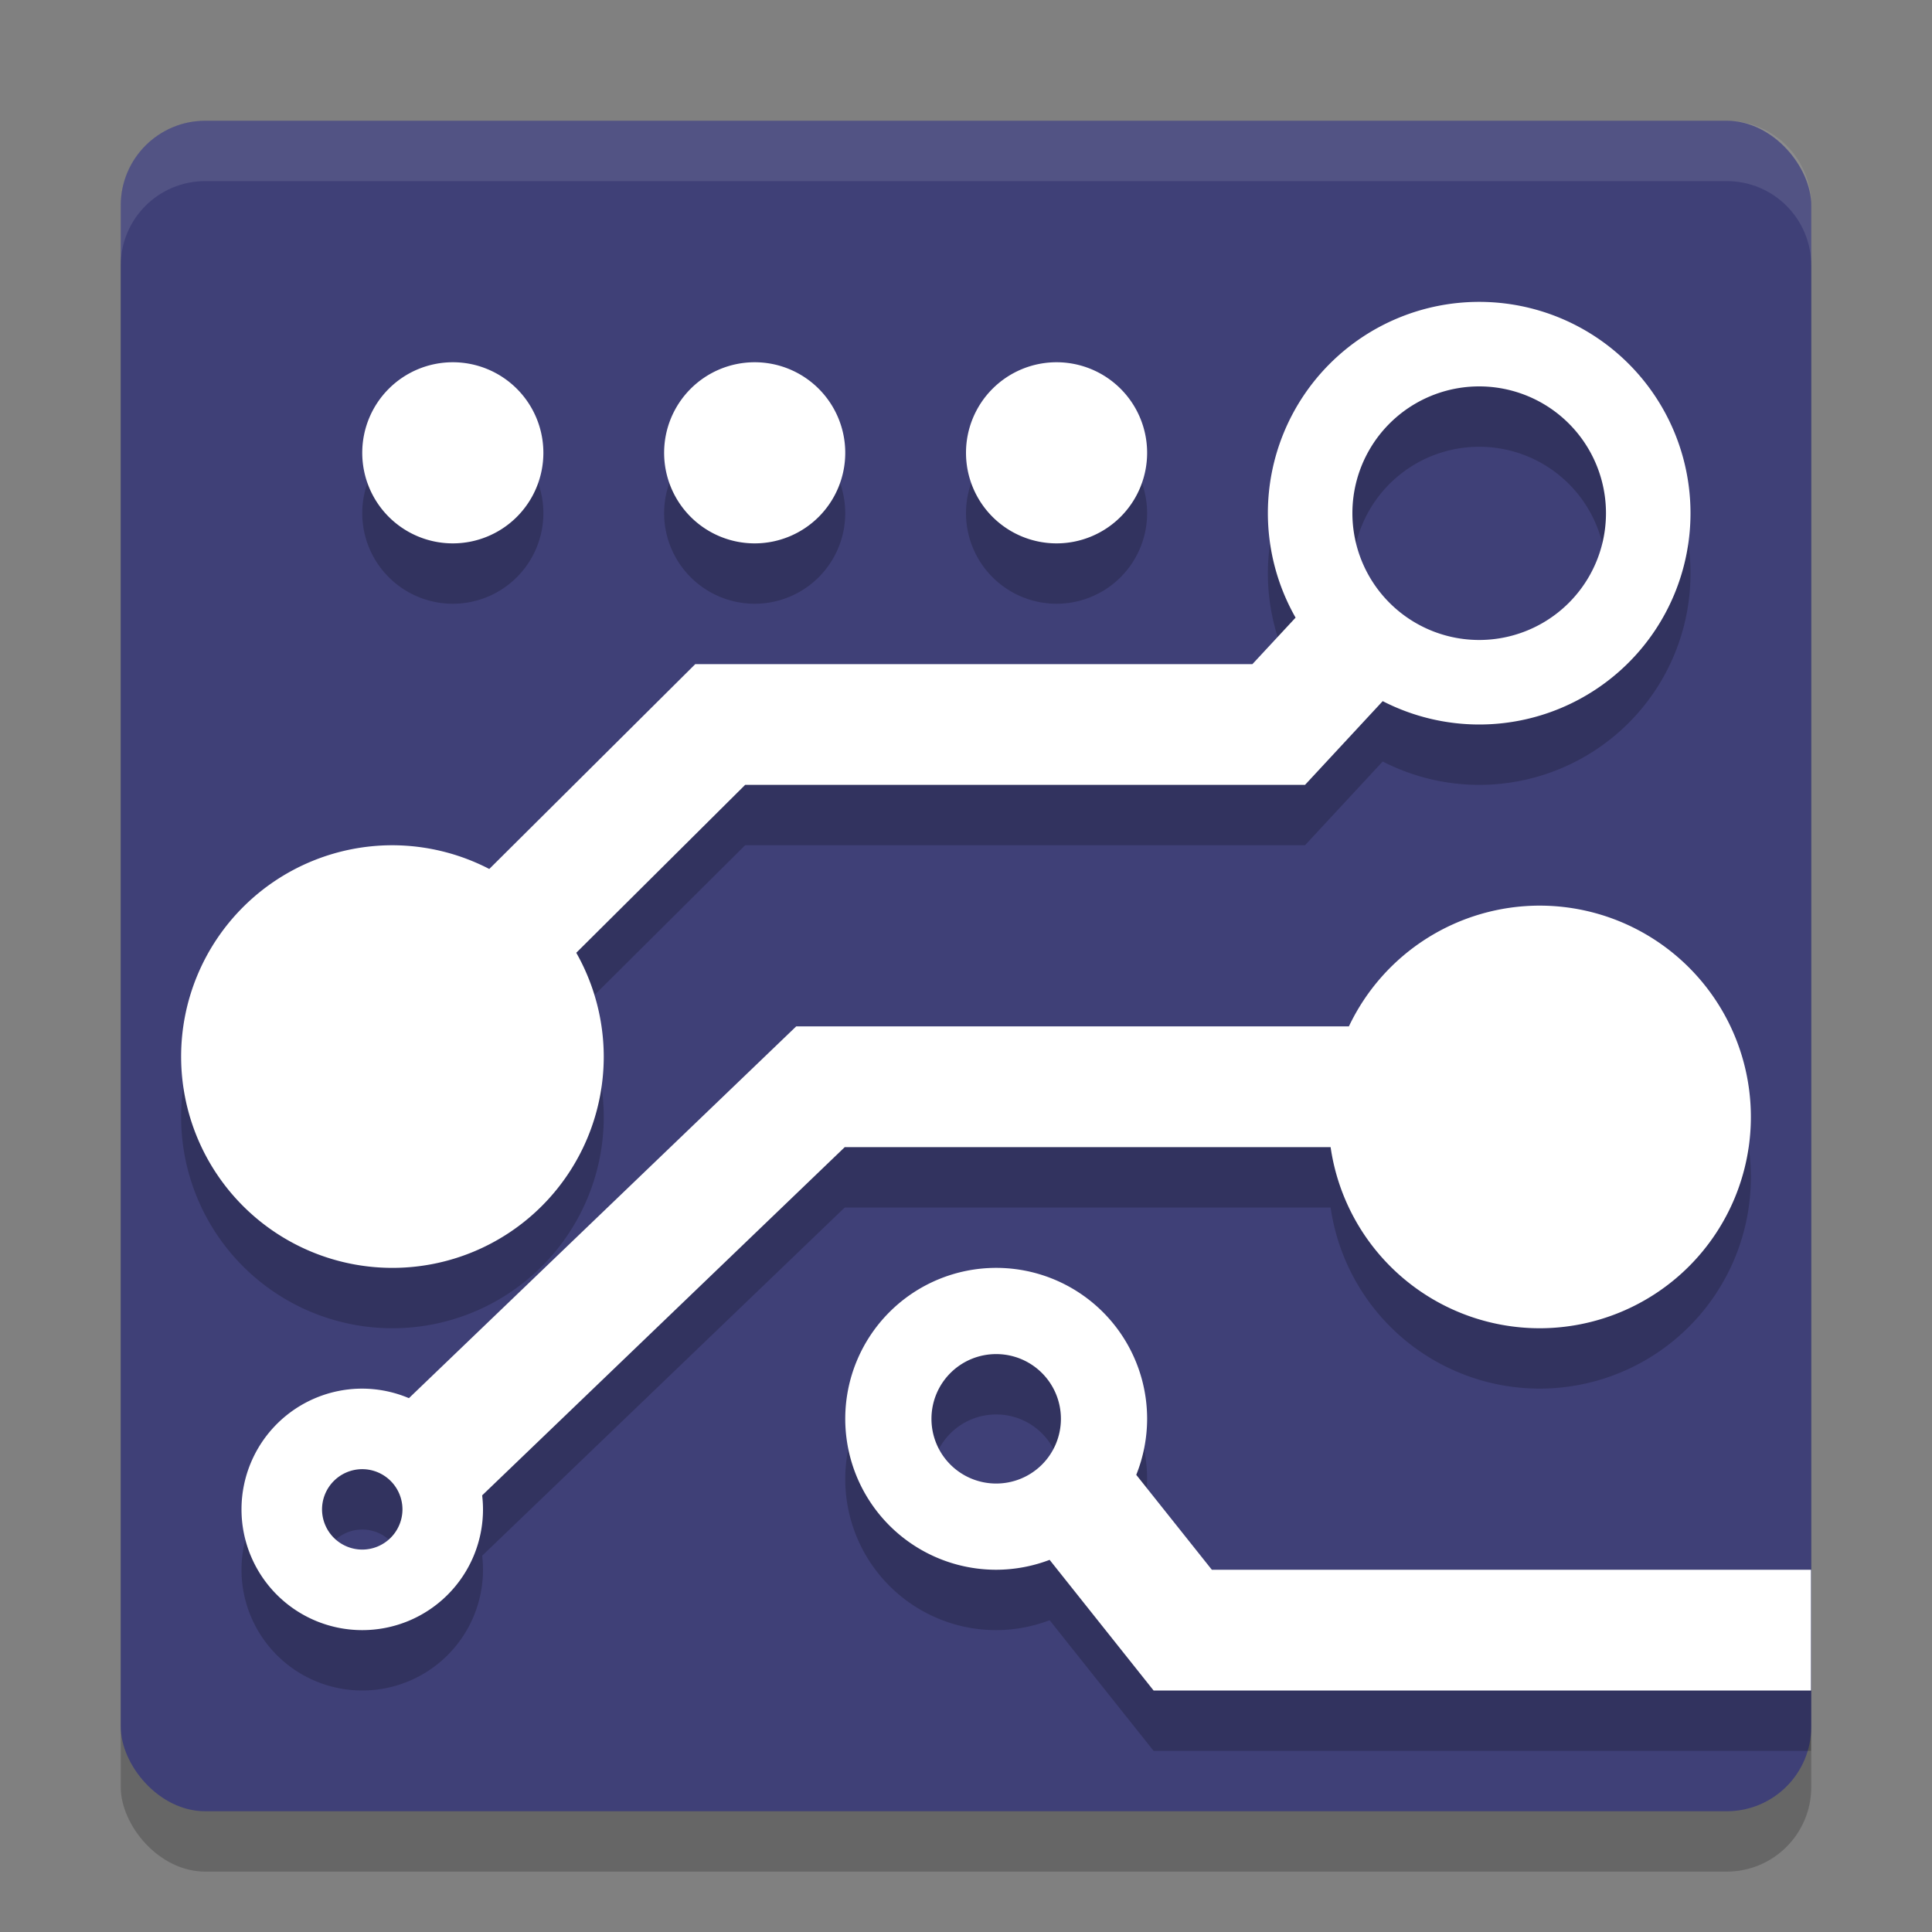 <svg xmlns="http://www.w3.org/2000/svg" width="32" height="32" version="1.1">
 <rect width="100%" height="100%" fill="#808080" stroke="none"/>
 <rect style="opacity:0.2" width="28" height="28" x="2" y="3" rx="1.4" ry="1.4"/>
 <rect style="fill:#3f4077" width="28" height="28" x="2" y="2" rx="1.4" ry="1.4"/>
 <path style="opacity:0.2" d="M 24.5,6 A 3.5,3.5 0 0 0 21,9.5 3.5,3.5 0 0 0 21.459,11.23 L 20.744,12 H 11.516 L 8.104,15.393 A 3.5,3.5 0 0 0 6.5,15 3.5,3.5 0 0 0 3,18.5 3.5,3.5 0 0 0 6.5,22 3.5,3.5 0 0 0 10,18.5 3.5,3.5 0 0 0 9.545,16.781 L 12.342,14 h 9.273 l 1.287,-1.387 A 3.5,3.5 0 0 0 24.5,13 3.5,3.5 0 0 0 28,9.5 3.5,3.5 0 0 0 24.5,6 Z M 7.5,7 A 1.5,1.5 0 0 0 6,8.5 1.5,1.5 0 0 0 7.5,10 1.5,1.5 0 0 0 9,8.5 1.5,1.5 0 0 0 7.5,7 Z m 5,0 A 1.5,1.5 0 0 0 11,8.5 1.5,1.5 0 0 0 12.5,10 1.5,1.5 0 0 0 14,8.5 1.5,1.5 0 0 0 12.5,7 Z m 5,0 A 1.5,1.5 0 0 0 16,8.5 1.5,1.5 0 0 0 17.5,10 1.5,1.5 0 0 0 19,8.5 1.5,1.5 0 0 0 17.5,7 Z m 7,0.4 A 2.1,2.1 0 0 1 26.6,9.5 2.1,2.1 0 0 1 24.5,11.6 2.1,2.1 0 0 1 22.4,9.5 2.1,2.1 0 0 1 24.5,7.4 Z M 25.5,16 a 3.5,3.5 0 0 0 -3.158,2 H 13.188 L 6.773,24.158 A 2,2 0 0 0 6,24 2,2 0 0 0 4,26 2,2 0 0 0 6,28 2,2 0 0 0 8,26 2,2 0 0 0 7.986,25.768 L 13.992,20 h 8.047 A 3.5,3.5 0 0 0 25.5,23 3.5,3.5 0 0 0 29,19.5 3.5,3.5 0 0 0 25.5,16 Z m -9,6 A 2.5,2.5 0 0 0 14,24.5 2.5,2.5 0 0 0 16.5,27 2.5,2.5 0 0 0 17.385,26.836 L 19.107,29 H 29.996 V 27 H 20.072 L 18.82,25.428 A 2.5,2.5 0 0 0 19,24.5 2.5,2.5 0 0 0 16.5,22 Z m 0,1.428 A 1.071,1.071 0 0 1 17.572,24.5 1.071,1.071 0 0 1 16.5,25.572 1.071,1.071 0 0 1 15.428,24.5 1.071,1.071 0 0 1 16.5,23.428 Z M 6,25.334 A 0.667,0.667 0 0 1 6.666,26 0.667,0.667 0 0 1 6,26.666 0.667,0.667 0 0 1 5.334,26 0.667,0.667 0 0 1 6,25.334 Z"/>
 <path style="fill:#ffffff" d="M 24.5,5 A 3.5,3.5 0 0 0 21,8.5 3.5,3.5 0 0 0 21.459,10.23 L 20.744,11 H 11.516 L 8.104,14.393 A 3.5,3.5 0 0 0 6.5,14 3.5,3.5 0 0 0 3,17.5 3.5,3.5 0 0 0 6.5,21 3.5,3.5 0 0 0 10,17.5 3.5,3.5 0 0 0 9.545,15.781 L 12.342,13 h 9.273 l 1.287,-1.387 A 3.5,3.5 0 0 0 24.5,12 3.5,3.5 0 0 0 28,8.5 3.5,3.5 0 0 0 24.5,5 Z M 7.5,6 A 1.5,1.5 0 0 0 6,7.5 1.5,1.5 0 0 0 7.5,9 1.5,1.5 0 0 0 9,7.5 1.5,1.5 0 0 0 7.5,6 Z m 5,0 A 1.5,1.5 0 0 0 11,7.5 1.5,1.5 0 0 0 12.5,9 1.5,1.5 0 0 0 14,7.5 1.5,1.5 0 0 0 12.5,6 Z m 5,0 A 1.5,1.5 0 0 0 16,7.5 1.5,1.5 0 0 0 17.5,9 1.5,1.5 0 0 0 19,7.5 1.5,1.5 0 0 0 17.5,6 Z m 7,0.4 A 2.1,2.1 0 0 1 26.6,8.5 2.1,2.1 0 0 1 24.5,10.6 2.1,2.1 0 0 1 22.4,8.5 2.1,2.1 0 0 1 24.5,6.4 Z M 25.5,15 a 3.5,3.5 0 0 0 -3.158,2 H 13.188 L 6.773,23.158 A 2,2 0 0 0 6,23 2,2 0 0 0 4,25 2,2 0 0 0 6,27 2,2 0 0 0 8,25 2,2 0 0 0 7.986,24.768 L 13.992,19 h 8.047 A 3.5,3.5 0 0 0 25.5,22 3.5,3.5 0 0 0 29,18.5 3.5,3.5 0 0 0 25.5,15 Z m -9,6 A 2.5,2.5 0 0 0 14,23.5 2.5,2.5 0 0 0 16.5,26 2.5,2.5 0 0 0 17.385,25.836 L 19.107,28 H 29.996 V 26 H 20.072 L 18.82,24.428 A 2.5,2.5 0 0 0 19,23.5 2.5,2.5 0 0 0 16.5,21 Z m 0,1.428 A 1.071,1.071 0 0 1 17.572,23.5 1.071,1.071 0 0 1 16.5,24.572 1.071,1.071 0 0 1 15.428,23.5 1.071,1.071 0 0 1 16.5,22.428 Z M 6,24.334 A 0.667,0.667 0 0 1 6.666,25 0.667,0.667 0 0 1 6,25.666 0.667,0.667 0 0 1 5.334,25 0.667,0.667 0 0 1 6,24.334 Z"/>
 <path style="opacity:0.1;fill:#ffffff" d="M 3.4,2 C 2.625,2 2,2.625 2,3.4 v 1 C 2,3.625 2.625,3 3.4,3 H 28.6 C 29.375,3 30,3.625 30,4.4 v -1 C 30,2.625 29.375,2 28.6,2 Z"/>
</svg>
